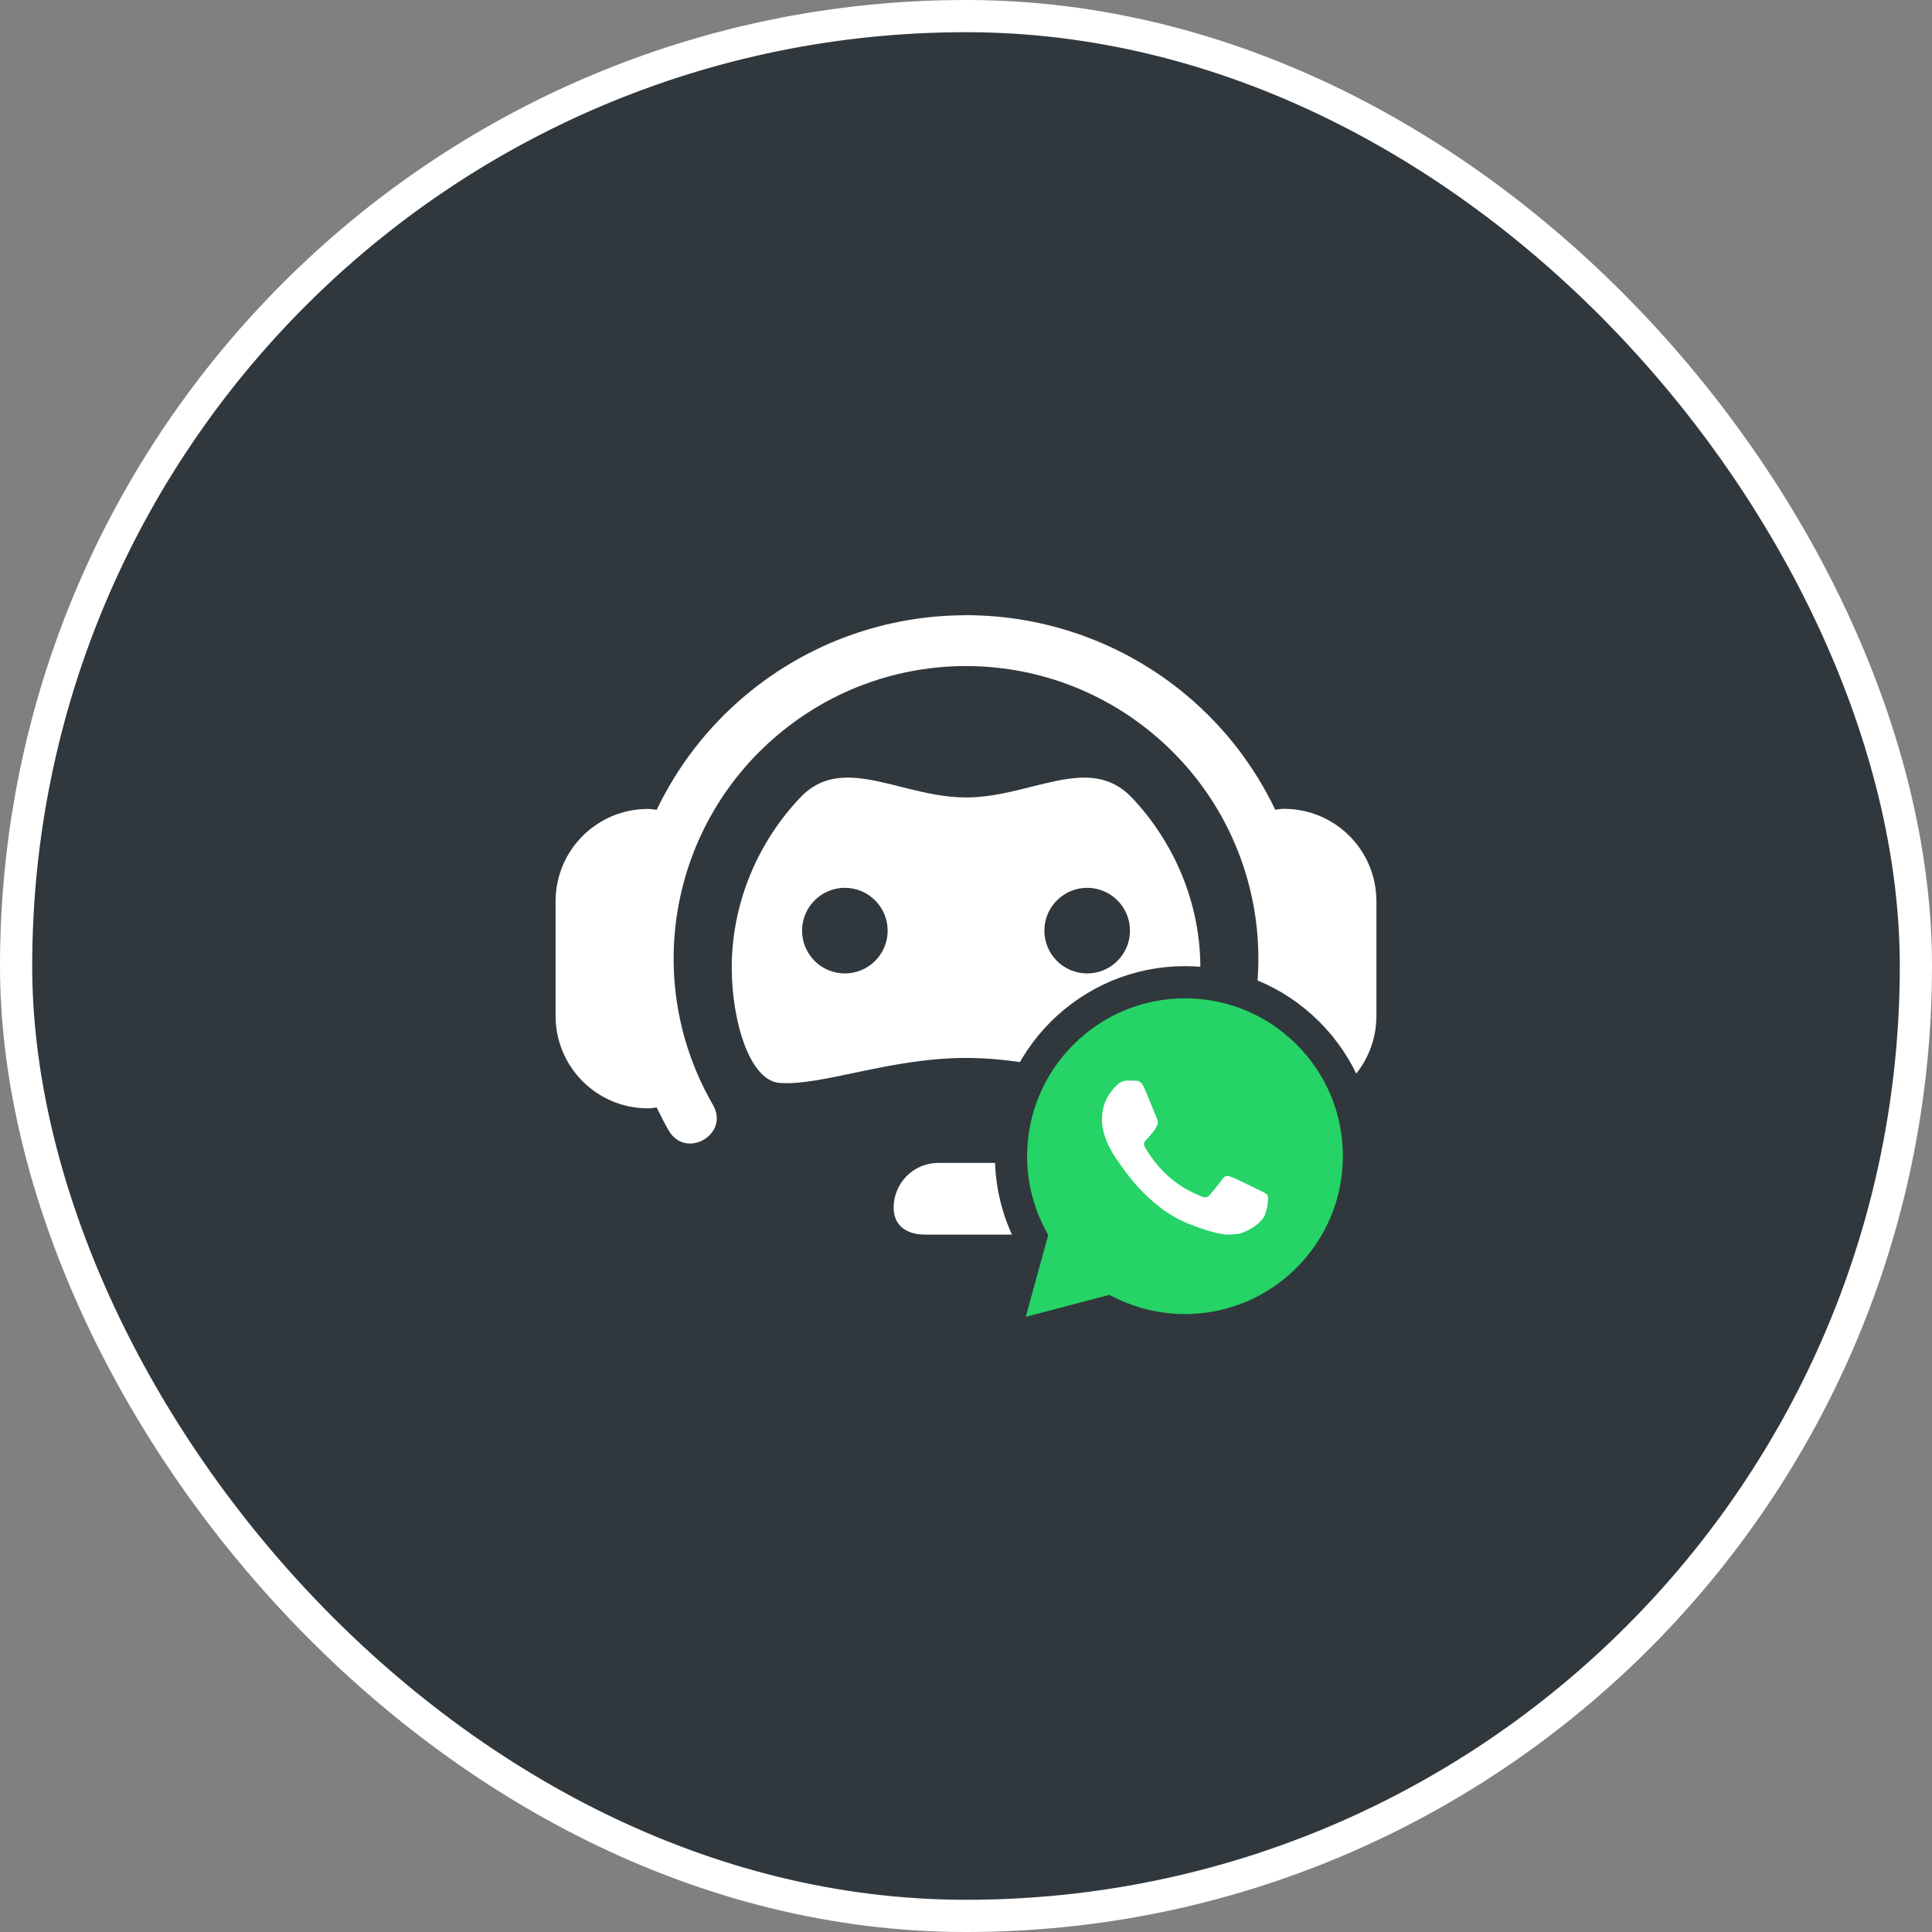 <svg width="60" height="60" viewBox="0 0 60 60" fill="none" xmlns="http://www.w3.org/2000/svg">
<rect x="0" y="0" width="60" height="60" fill="#808080" stroke="none"/>
<rect x="8.5" y="16.5" width="31" height="31" rx="15.5" fill="white"/>
<rect x="8.5" y="16.5" width="31" height="31" rx="15.5" stroke="#E9E9F2"/>
<path fill-rule="evenodd" clip-rule="evenodd" d="M28.907 27.092C28.128 26.312 27.277 26.482 26.961 26.581L26.957 26.582C26.955 26.583 26.953 26.583 26.952 26.584C26.951 26.585 26.95 26.586 26.948 26.587C26.948 26.588 26.946 26.589 26.945 26.591L26.922 26.614C26.596 26.94 26.433 27.103 26.357 27.284C26.253 27.531 26.253 27.81 26.357 28.057C26.433 28.238 26.596 28.401 26.922 28.727L27.272 29.078C27.598 29.404 27.761 29.567 27.942 29.643C28.189 29.746 28.468 29.746 28.715 29.643C28.897 29.567 29.06 29.404 29.386 29.078L29.409 29.055C29.41 29.053 29.411 29.052 29.412 29.051C29.413 29.05 29.414 29.049 29.415 29.047C29.416 29.046 29.417 29.044 29.417 29.042L29.419 29.038C29.518 28.722 29.687 27.872 28.907 27.092ZM26.376 32.087C26.772 31.691 26.97 31.493 27.044 31.265C27.11 31.064 27.11 30.848 27.044 30.647C26.97 30.419 26.772 30.221 26.376 29.825L26.175 29.623C25.779 29.227 25.581 29.029 25.352 28.955C25.152 28.89 24.935 28.89 24.734 28.955C24.506 29.029 24.308 29.227 23.912 29.623L18.905 34.63C18.86 34.675 18.838 34.698 18.822 34.715C18.822 34.715 18.821 34.716 18.821 34.717C18.817 34.74 18.813 34.772 18.806 34.835L18.537 37.075C18.512 37.286 18.498 37.406 18.495 37.493C18.495 37.499 18.5 37.505 18.506 37.504C18.593 37.502 18.714 37.488 18.924 37.462L21.164 37.194C21.228 37.186 21.259 37.182 21.282 37.178C21.283 37.178 21.284 37.178 21.285 37.177C21.302 37.161 21.324 37.139 21.369 37.094L26.376 32.087ZM26.613 25.473C27.109 25.317 28.502 25.044 29.729 26.271C30.955 27.497 30.682 28.89 30.527 29.386C30.513 29.431 30.498 29.477 30.462 29.551C30.434 29.61 30.385 29.69 30.346 29.742C30.296 29.81 30.25 29.856 30.213 29.893C30.211 29.895 30.209 29.897 30.207 29.899L22.191 37.915C22.185 37.921 22.179 37.927 22.173 37.933C22.108 37.999 22.025 38.081 21.926 38.147C21.84 38.204 21.747 38.25 21.649 38.282C21.536 38.319 21.419 38.333 21.327 38.344C21.319 38.345 21.311 38.346 21.303 38.347L19.042 38.618C18.86 38.64 18.687 38.661 18.543 38.665C18.388 38.67 18.198 38.66 18.007 38.574C17.748 38.458 17.542 38.251 17.425 37.993C17.339 37.801 17.329 37.611 17.334 37.457C17.339 37.312 17.359 37.14 17.381 36.958L17.652 34.697C17.653 34.689 17.654 34.68 17.655 34.672C17.666 34.58 17.68 34.464 17.717 34.351C17.75 34.253 17.795 34.159 17.852 34.073C17.918 33.974 18.001 33.892 18.066 33.826C18.072 33.82 18.078 33.814 18.084 33.809L26.1 25.792C26.102 25.79 26.105 25.788 26.107 25.786C26.143 25.75 26.189 25.703 26.257 25.653C26.309 25.614 26.389 25.565 26.448 25.537C26.522 25.502 26.568 25.487 26.613 25.473Z" fill="#040509"/>
<rect x="8.5" y="8.5" width="31" height="31" rx="15.5" fill="white"/>
<rect x="8.5" y="8.5" width="31" height="31" rx="15.5" stroke="#E9E9F2"/>
<path fill-rule="evenodd" clip-rule="evenodd" d="M26.467 19.801C25.511 19.801 24.736 20.576 24.736 21.532C24.736 22.488 25.511 23.263 26.467 23.263C27.424 23.263 28.199 22.488 28.199 21.532C28.199 20.576 27.424 19.801 26.467 19.801ZM25.731 21.532C25.731 21.125 26.061 20.796 26.467 20.796C26.874 20.796 27.204 21.125 27.204 21.532C27.204 21.939 26.874 22.268 26.467 22.268C26.061 22.268 25.731 21.939 25.731 21.532Z" fill="#040509"/>
<path fill-rule="evenodd" clip-rule="evenodd" d="M23.979 17.333H24.02C25.024 17.333 25.805 17.333 26.434 17.38C27.072 17.428 27.592 17.526 28.065 17.745C29.032 18.191 29.808 18.967 30.255 19.934C30.473 20.407 30.571 20.928 30.619 21.566C30.666 22.194 30.666 22.975 30.666 23.979V24.02C30.666 25.024 30.666 25.805 30.619 26.434C30.571 27.072 30.473 27.592 30.255 28.065C29.858 28.925 29.201 29.634 28.38 30.094C28.374 30.101 28.368 30.107 28.361 30.114C28.277 30.198 28.17 30.246 28.06 30.257C27.588 30.474 27.07 30.572 26.434 30.619C25.805 30.666 25.024 30.666 24.02 30.666H23.979C22.975 30.666 22.194 30.666 21.566 30.619C20.928 30.571 20.407 30.473 19.934 30.255C18.967 29.808 18.191 29.032 17.745 28.065C17.526 27.592 17.428 27.072 17.38 26.434C17.333 25.805 17.333 25.024 17.333 24.02V23.979C17.333 22.975 17.333 22.194 17.38 21.566C17.428 20.928 17.526 20.407 17.745 19.934C18.191 18.967 18.967 18.191 19.934 17.745C20.407 17.526 20.928 17.428 21.566 17.38C22.194 17.333 22.975 17.333 23.979 17.333ZM29.334 27.685C29.054 28.274 28.615 28.77 28.071 29.12L26.237 27.286L26.436 27.086C26.705 26.818 26.885 26.638 27.036 26.51C27.181 26.387 27.265 26.342 27.329 26.321C27.496 26.267 27.675 26.267 27.842 26.321C27.906 26.342 27.99 26.387 28.136 26.51C28.286 26.637 28.466 26.817 28.735 27.086L29.334 27.685ZM29.627 26.36C29.622 26.427 29.616 26.492 29.61 26.555L29.424 26.368C29.173 26.118 28.964 25.909 28.779 25.752C28.587 25.588 28.388 25.452 28.149 25.375C27.783 25.256 27.388 25.256 27.022 25.375C26.783 25.452 26.584 25.588 26.392 25.752C26.207 25.909 25.998 26.118 25.747 26.368L25.528 26.587L23.981 25.085C23.731 24.842 23.521 24.639 23.336 24.486C23.144 24.327 22.945 24.196 22.708 24.122C22.344 24.007 21.954 24.01 21.591 24.13C21.355 24.207 21.159 24.342 20.969 24.504C20.786 24.659 20.58 24.865 20.333 25.112L18.45 26.995C18.416 26.811 18.39 26.602 18.372 26.36C18.328 25.773 18.328 25.028 18.328 24C18.328 22.971 18.328 22.227 18.372 21.64C18.416 21.058 18.5 20.671 18.648 20.351C18.995 19.599 19.599 18.995 20.351 18.648C20.671 18.5 21.058 18.416 21.64 18.372C22.227 18.328 22.971 18.328 24 18.328C25.028 18.328 25.773 18.328 26.36 18.372C26.941 18.416 27.328 18.5 27.648 18.648C28.401 18.995 29.004 19.599 29.351 20.351C29.499 20.671 29.584 21.058 29.627 21.64C29.671 22.227 29.672 22.971 29.672 24C29.672 25.028 29.671 25.773 29.627 26.36ZM20.351 29.351C19.724 29.062 19.2 28.594 18.842 28.01L21.022 25.83C21.287 25.565 21.465 25.388 21.613 25.262C21.756 25.14 21.839 25.095 21.903 25.074C22.068 25.02 22.245 25.019 22.411 25.071C22.474 25.091 22.558 25.134 22.703 25.254C22.853 25.378 23.034 25.552 23.303 25.813L25.184 27.64L27.078 29.533C26.874 29.576 26.639 29.606 26.36 29.627C25.773 29.671 25.028 29.672 24 29.672C22.971 29.672 22.227 29.671 21.64 29.627C21.058 29.584 20.671 29.499 20.351 29.351Z" fill="#040509"/>
<rect x="10.5" y="8.5" width="31" height="31" rx="15.5" fill="white"/>
<rect x="10.5" y="8.5" width="31" height="31" rx="15.5" stroke="#E9E9F2"/>
<path fill-rule="evenodd" clip-rule="evenodd" d="M26.128 17.333C24.14 17.333 22.527 18.945 22.527 20.934V23.414C22.527 25.403 24.14 27.015 26.128 27.015C28.117 27.015 29.729 25.403 29.729 23.414V20.934C29.729 18.945 28.117 17.333 26.128 17.333ZM23.527 20.934C23.527 19.497 24.692 18.333 26.128 18.333C27.565 18.333 28.729 19.497 28.729 20.934V23.414C28.729 24.851 27.565 26.015 26.128 26.015C24.692 26.015 23.527 24.851 23.527 23.414V20.934Z" fill="#040509"/>
<path d="M21.667 23.414C21.667 23.138 21.443 22.914 21.167 22.914C20.891 22.914 20.667 23.138 20.667 23.414C20.667 25.13 21.455 26.501 22.521 27.434C23.433 28.232 24.566 28.726 25.628 28.847V30.236C25.628 30.512 25.852 30.736 26.128 30.736C26.404 30.736 26.628 30.512 26.628 30.236V28.847C27.69 28.726 28.824 28.232 29.735 27.434C30.802 26.501 31.59 25.13 31.59 23.414C31.59 23.138 31.366 22.914 31.09 22.914C30.813 22.914 30.59 23.138 30.59 23.414C30.59 24.8 29.96 25.909 29.077 26.681C28.185 27.462 27.059 27.876 26.128 27.876C25.198 27.876 24.072 27.462 23.18 26.681C22.297 25.909 21.667 24.8 21.667 23.414Z" fill="#040509"/>
<rect x="0.5" y="0.5" width="59" height="59" rx="29.5" fill="#31383D"/>
<rect x="0.5" y="0.5" width="59" height="59" rx="29.5" stroke="white"/>
<path fill-rule="evenodd" clip-rule="evenodd" d="M29.996 19.107C27.559 19.107 25.127 19.938 23.147 21.599C21.955 22.6 21.034 23.817 20.394 25.149C20.305 25.141 20.219 25.122 20.128 25.122C18.536 25.122 17.254 26.403 17.254 27.995V31.547C17.254 33.139 18.536 34.421 20.128 34.421C20.219 34.421 20.305 34.401 20.394 34.393C20.509 34.63 20.627 34.866 20.761 35.097C21.283 36.029 22.678 35.232 22.139 34.309C19.933 30.489 20.788 25.648 24.167 22.812C27.546 19.976 32.455 19.976 35.834 22.812C39.213 25.648 40.067 30.488 37.862 34.309L37.838 34.349L37.822 34.388C37.822 34.388 36.751 36.758 34.647 36.758L31.985 36.734C31.735 36.369 31.335 36.115 30.858 36.115H29.142C28.372 36.115 27.753 36.737 27.753 37.506C27.753 37.981 28.054 38.342 28.743 38.342L34.647 38.342C37.804 38.342 39.169 35.243 39.231 35.1V35.091C39.364 34.862 39.48 34.626 39.594 34.391C39.687 34.399 39.777 34.418 39.873 34.418C41.465 34.418 42.746 33.137 42.746 31.545V27.993C42.746 26.401 41.465 25.119 39.873 25.119C39.781 25.119 39.694 25.134 39.604 25.147C38.966 23.814 38.047 22.598 36.855 21.597C34.875 19.936 32.433 19.105 29.996 19.105L29.996 19.107ZM26.533 24.156C25.914 24.115 25.349 24.246 24.855 24.766C23.538 26.152 22.725 28.039 22.725 30.049C22.725 31.706 23.279 33.563 24.212 33.631C25.541 33.728 27.639 32.855 30 32.855C32.503 32.855 34.711 33.834 36.02 33.602C36.814 33.462 37.278 31.565 37.278 30.049C37.278 28.039 36.462 26.152 35.146 24.766C33.829 23.38 32.01 24.766 30 24.766C28.745 24.766 27.564 24.224 26.533 24.156ZM26.238 27.572C26.972 27.573 27.567 28.168 27.567 28.902C27.567 29.636 26.972 30.231 26.238 30.231C25.504 30.231 24.909 29.636 24.909 28.902C24.909 28.168 25.504 27.573 26.238 27.572ZM33.763 27.572C34.497 27.573 35.092 28.168 35.093 28.902C35.092 29.636 34.497 30.231 33.763 30.231C33.029 30.231 32.434 29.636 32.434 28.902C32.434 28.168 33.029 27.573 33.763 27.572Z" fill="white"/>
<path d="M31.984 41.378L34.399 40.745C35.142 41.114 35.964 41.309 36.799 41.31H36.802C39.78 41.309 42.203 38.886 42.204 35.908C42.205 34.466 41.642 33.108 40.623 32.088C39.604 31.068 38.246 30.505 36.802 30.504H36.801C33.823 30.504 31.4 32.926 31.398 35.904C31.398 36.783 31.612 37.642 32.018 38.414L31.375 40.763L31.146 41.598L31.984 41.378Z" fill="#25D366" stroke="#31383D"/>
<path fill-rule="evenodd" clip-rule="evenodd" d="M35.533 33.781C35.438 33.569 35.338 33.565 35.247 33.562C35.173 33.558 35.089 33.559 35.004 33.559C34.92 33.559 34.782 33.59 34.666 33.717C34.55 33.844 34.222 34.151 34.222 34.776C34.222 35.4 34.676 36.003 34.74 36.088C34.803 36.173 35.618 37.495 36.907 38.003C37.979 38.426 38.197 38.342 38.43 38.321C38.663 38.3 39.181 38.014 39.287 37.718C39.392 37.421 39.392 37.167 39.361 37.114C39.329 37.061 39.244 37.03 39.117 36.966C38.99 36.903 38.367 36.596 38.25 36.553C38.134 36.511 38.049 36.49 37.965 36.617C37.88 36.744 37.637 37.03 37.563 37.114C37.489 37.199 37.415 37.21 37.288 37.146C37.161 37.083 36.753 36.949 36.268 36.516C35.891 36.18 35.636 35.765 35.562 35.638C35.488 35.511 35.554 35.442 35.617 35.379C35.675 35.322 35.745 35.231 35.808 35.157C35.871 35.083 35.892 35.03 35.935 34.945C35.977 34.86 35.956 34.786 35.924 34.723C35.892 34.659 35.646 34.032 35.533 33.781Z" fill="white"/>
</svg>
